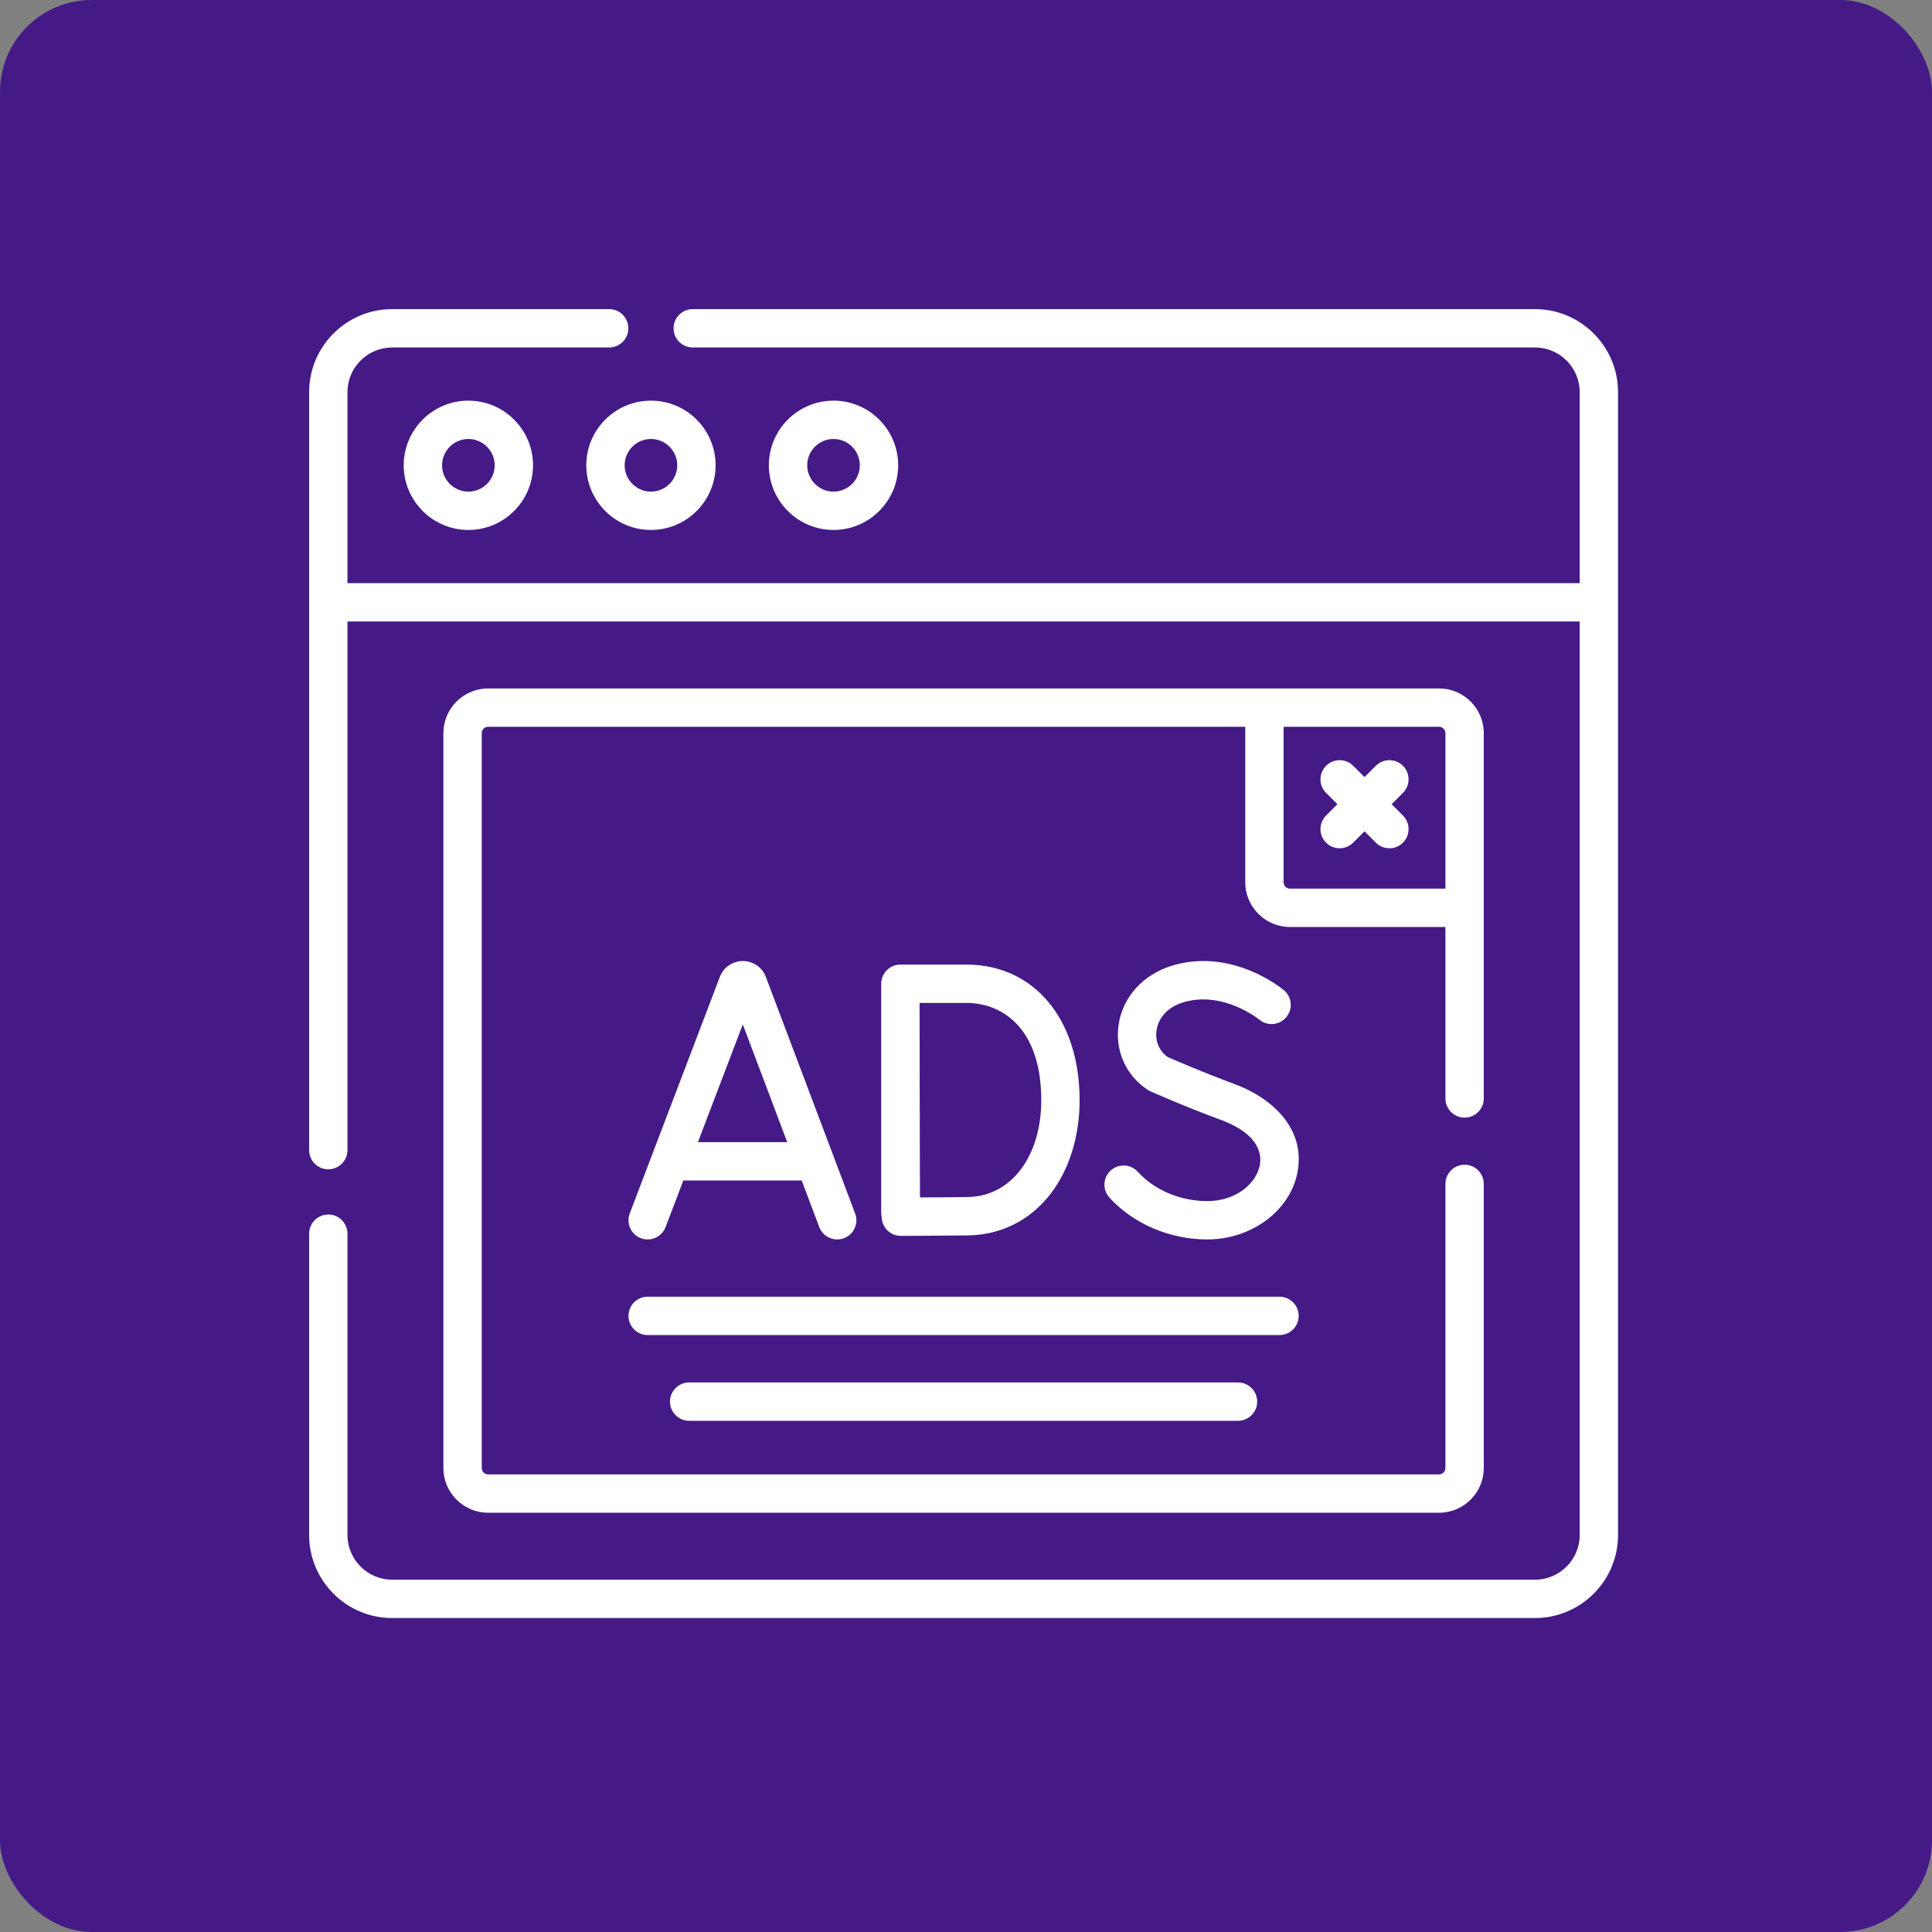 <svg xmlns="http://www.w3.org/2000/svg" width="400" height="400" viewBox="0 0 400 400" fill="none"><rect x="0" y="0" width="400" height="400" fill="#808080" stroke="none"/><rect width="400" height="400" rx="19" fill="#451A87"></rect><g clip-path="url(#clip0_20_6)"><path d="M185.958 96.336C185.958 88.955 179.953 82.949 172.572 82.949C165.19 82.949 159.185 88.955 159.185 96.336C159.185 103.717 165.19 109.722 172.572 109.722C179.953 109.722 185.958 103.717 185.958 96.336ZM167.125 96.336C167.125 93.333 169.568 90.889 172.572 90.889C175.575 90.889 178.019 93.333 178.019 96.336C178.019 99.339 175.575 101.783 172.572 101.783C169.568 101.783 167.125 99.339 167.125 96.336Z" fill="white"></path><path d="M121.385 96.336C121.385 103.717 127.391 109.722 134.772 109.722C142.153 109.722 148.158 103.717 148.158 96.336C148.158 88.955 142.153 82.949 134.772 82.949C127.391 82.949 121.385 88.954 121.385 96.336ZM134.772 90.889C137.775 90.889 140.219 93.333 140.219 96.336C140.219 99.339 137.775 101.783 134.772 101.783C131.768 101.783 129.325 99.339 129.325 96.336C129.325 93.333 131.769 90.889 134.772 90.889Z" fill="white"></path><path d="M83.586 96.336C83.586 103.717 89.591 109.722 96.972 109.722C104.353 109.722 110.358 103.717 110.358 96.336C110.358 88.955 104.354 82.949 96.972 82.949C89.59 82.949 83.586 88.954 83.586 96.336ZM102.419 96.336C102.419 99.339 99.975 101.783 96.972 101.783C93.969 101.783 91.525 99.339 91.525 96.336C91.525 93.333 93.969 90.889 96.972 90.889C99.976 90.889 102.419 93.332 102.419 96.336Z" fill="white"></path><path d="M317.798 64H143.423C141.23 64 139.453 65.777 139.453 67.97C139.453 70.162 141.23 71.939 143.423 71.939H317.798C322.905 71.939 327.061 76.095 327.061 81.202V120.732H71.939V81.202C71.939 76.095 76.095 71.939 81.202 71.939H126.121C128.314 71.939 130.091 70.162 130.091 67.97C130.091 65.777 128.314 64 126.121 64H81.202C71.717 64 64 71.717 64 81.202V238.122C64 240.314 65.777 242.091 67.97 242.091C70.162 242.091 71.939 240.314 71.939 238.122V128.672H327.061V317.798C327.061 322.905 322.905 327.061 317.798 327.061H81.202C76.095 327.061 71.939 322.905 71.939 317.798V255.422C71.939 253.23 70.162 251.453 67.97 251.453C65.777 251.453 64 253.23 64 255.422V317.798C64 327.283 71.717 335 81.202 335H317.798C327.283 335 335 327.283 335 317.798V81.202C335 71.717 327.283 64 317.798 64Z" fill="white"></path><path d="M132.679 256.353C134.728 257.134 137.022 256.105 137.802 254.057L141.476 244.409H165.983L169.619 254.045C170.219 255.635 171.729 256.614 173.334 256.614C173.799 256.614 174.274 256.532 174.735 256.358C176.786 255.584 177.822 253.293 177.047 251.242L158.554 202.238C158.54 202.202 158.526 202.166 158.511 202.129C157.722 200.21 155.873 198.972 153.798 198.972C153.797 198.972 153.795 198.972 153.793 198.972C151.716 198.974 149.867 200.218 149.081 202.14C149.069 202.169 149.057 202.199 149.046 202.229L130.383 251.231C129.603 253.279 130.631 255.573 132.679 256.353ZM153.786 212.09L162.987 236.47H144.501L153.786 212.09Z" fill="white"></path><path d="M182.444 251.125C182.444 251.43 182.481 251.725 182.547 252.011C182.573 253.032 182.989 254.005 183.715 254.726C184.458 255.465 185.464 255.879 186.512 255.879H186.526C186.939 255.877 196.665 255.839 200.543 255.772C207.327 255.653 213.367 252.58 217.552 247.119C221.401 242.095 223.521 235.232 223.521 227.793C223.521 210.994 214.097 199.707 200.073 199.707H186.413C185.359 199.707 184.348 200.126 183.604 200.872C182.859 201.619 182.441 202.63 182.443 203.684V203.725V203.727V251.125H182.444ZM200.074 207.646C207.571 207.646 215.582 212.939 215.582 227.793C215.582 239.436 209.341 247.677 200.405 247.833C198.142 247.872 193.721 247.902 190.468 247.92C190.449 242.351 190.418 232.389 190.418 227.739C190.418 223.846 190.401 213.417 190.39 207.646L200.074 207.646Z" fill="white"></path><path d="M255.641 224.46C249.167 222.071 243.168 219.462 241.743 218.836C239.987 217.573 239.132 215.537 239.448 213.335C239.837 210.621 241.904 208.448 244.974 207.524C253.19 205.049 260.57 210.976 260.722 211.101C262.4 212.5 264.896 212.281 266.303 210.606C267.714 208.927 267.497 206.424 265.819 205.013C265.387 204.65 255.114 196.179 242.684 199.922C236.668 201.734 232.416 206.442 231.589 212.207C230.82 217.562 233.138 222.712 237.64 225.647C237.815 225.761 237.999 225.861 238.191 225.946C238.475 226.073 245.254 229.091 252.893 231.909C258.619 234.021 261.516 237.398 260.842 241.174C260.192 244.81 256.155 248.674 249.952 248.674C244.389 248.674 239.014 246.407 235.573 242.61C234.101 240.985 231.59 240.863 229.966 242.334C228.341 243.806 228.218 246.317 229.69 247.942C234.61 253.371 242.185 256.613 249.951 256.613C259.186 256.613 267.228 250.576 268.657 242.569C270.302 233.363 263.012 227.179 255.641 224.46Z" fill="white"></path><path d="M290.467 158.548C288.916 156.997 286.403 156.997 284.852 158.548L282.509 160.891L280.165 158.548C278.614 156.997 276.101 156.997 274.551 158.548C273 160.098 273 162.612 274.551 164.161L276.895 166.506L274.551 168.849C273 170.4 273 172.913 274.551 174.463C275.326 175.239 276.342 175.626 277.358 175.626C278.374 175.626 279.39 175.239 280.165 174.463L282.509 172.119L284.853 174.463C285.628 175.238 286.644 175.626 287.66 175.626C288.676 175.626 289.692 175.239 290.468 174.463C292.018 172.913 292.018 170.399 290.468 168.849L288.123 166.506L290.468 164.161C292.017 162.612 292.017 160.099 290.467 158.548Z" fill="white"></path><path d="M268.877 272.437C268.877 270.244 267.1 268.467 264.907 268.467H134.093C131.9 268.467 130.123 270.244 130.123 272.437C130.123 274.629 131.9 276.406 134.093 276.406H264.907C267.1 276.406 268.877 274.629 268.877 272.437Z" fill="white"></path><path d="M142.685 286.221C140.492 286.221 138.715 287.998 138.715 290.191C138.715 292.383 140.492 294.161 142.685 294.161H256.315C258.508 294.161 260.285 292.383 260.285 290.191C260.285 287.998 258.508 286.221 256.315 286.221H142.685Z" fill="white"></path><path d="M303.232 231.395C305.424 231.395 307.201 229.618 307.201 227.426V151.798C307.201 146.691 303.046 142.536 297.939 142.536H101.061C95.954 142.536 91.799 146.691 91.799 151.798V303.934C91.799 309.041 95.954 313.196 101.061 313.196H297.939C303.046 313.196 307.201 309.041 307.201 303.934V245.115C307.201 242.922 305.424 241.145 303.232 241.145C301.039 241.145 299.262 242.922 299.262 245.115V303.934C299.262 304.663 298.669 305.257 297.939 305.257H101.061C100.332 305.257 99.738 304.663 99.738 303.934V151.798C99.738 151.069 100.332 150.475 101.061 150.475H257.815V182.659C257.815 187.766 261.971 191.922 267.078 191.922H299.262V227.426C299.262 229.618 301.039 231.395 303.232 231.395ZM267.078 183.983C266.348 183.983 265.755 183.389 265.755 182.659V150.476H297.939C298.669 150.476 299.262 151.069 299.262 151.799V183.983H267.078Z" fill="white"></path></g><defs><clipPath id="clip0_20_6"><rect width="271" height="271" fill="white" transform="translate(64 64)"></rect></clipPath></defs></svg>